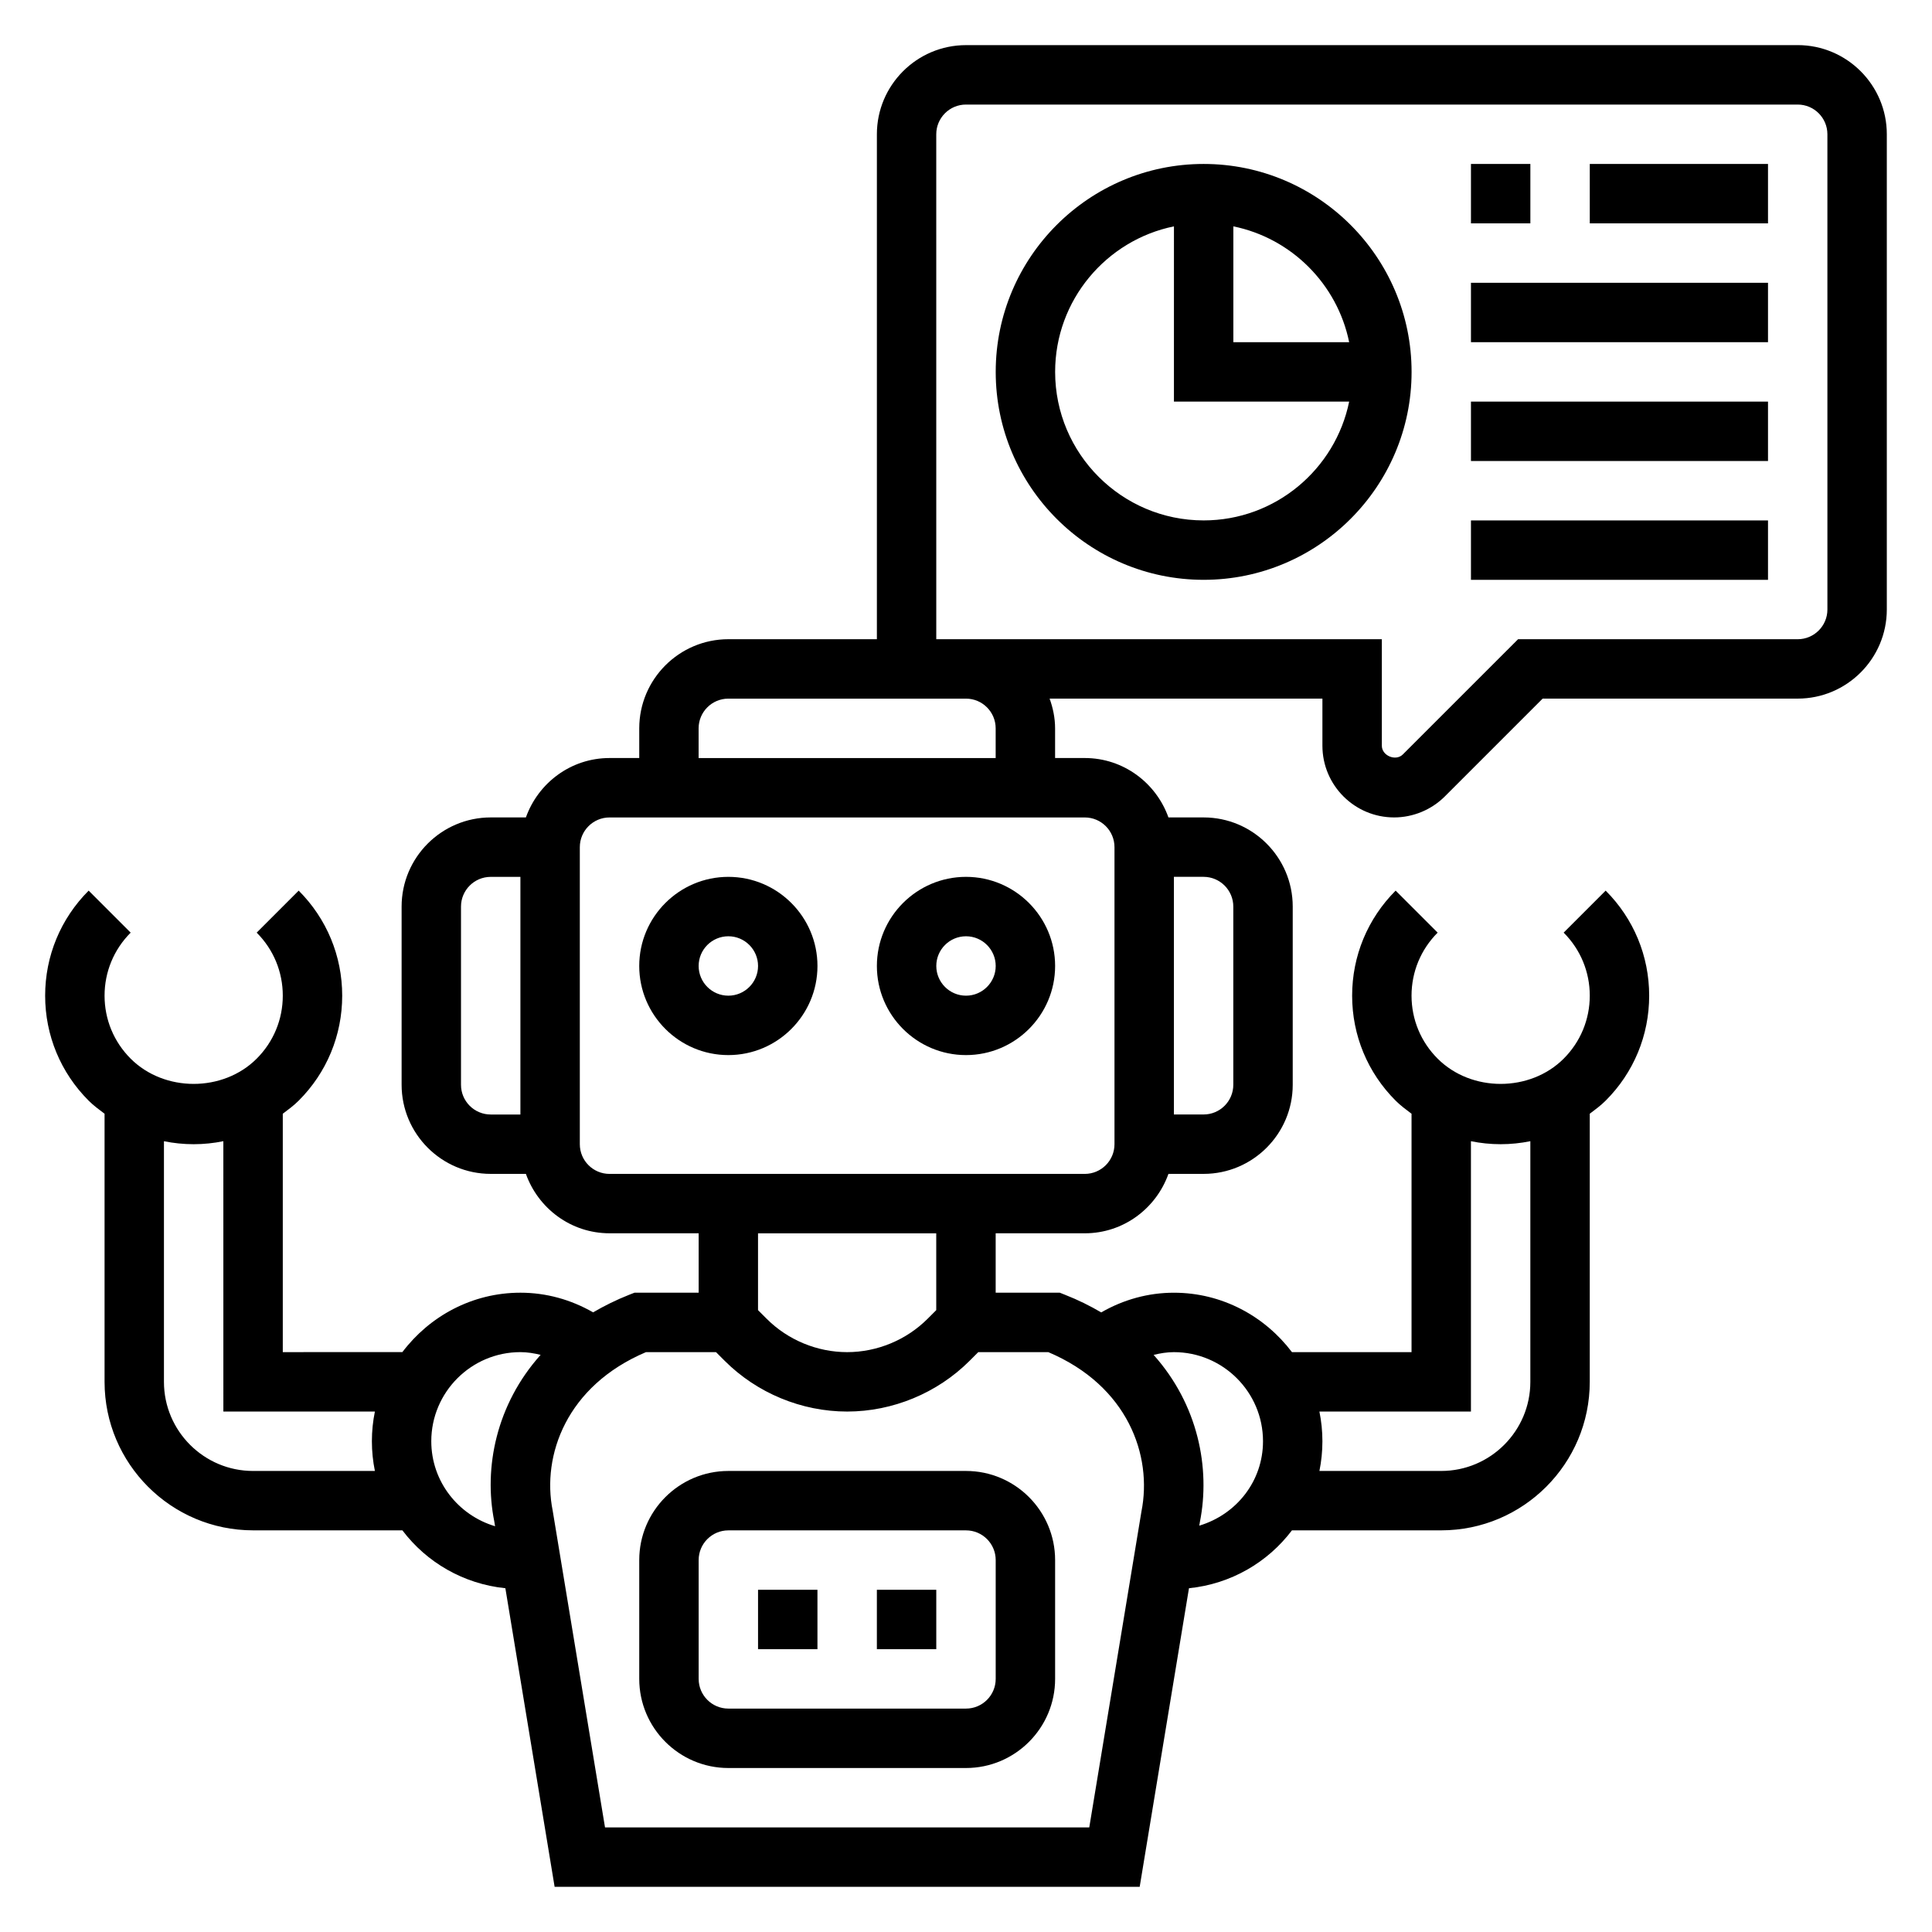 <?xml version="1.0" encoding="UTF-8"?>
<!-- Uploaded to: SVG Repo, www.svgrepo.com, Generator: SVG Repo Mixer Tools -->
<svg fill="#000000" width="800px" height="800px" version="1.1" viewBox="144 144 512 512" xmlns="http://www.w3.org/2000/svg">
 <g>
  <path d="m462.98 187.45c-30.379 0-55.105 24.719-55.105 55.105 0 30.387 24.727 55.105 55.105 55.105 30.379 0 55.105-24.719 55.105-55.105-0.004-30.387-24.73-55.105-55.105-55.105zm38.562 47.234h-30.691v-30.695c15.398 3.141 27.551 15.297 30.691 30.695zm-38.562 47.23c-21.703 0-39.359-17.656-39.359-39.359 0-19.004 13.547-34.906 31.488-38.566l-0.004 46.438h46.438c-3.66 17.941-19.562 31.488-38.562 31.488z"/>
  <path d="m533.82 187.45h15.742v15.742h-15.742z"/>
  <path d="m565.31 187.45h47.23v15.742h-47.23z"/>
  <path d="m533.82 218.94h78.719v15.742h-78.719z"/>
  <path d="m533.82 250.43h78.719v15.742h-78.719z"/>
  <path d="m533.82 281.92h78.719v15.742h-78.719z"/>
  <path d="m620.41 155.96h-220.41c-13.02 0-23.617 10.598-23.617 23.617v133.82h-39.359c-13.02 0-23.617 10.598-23.617 23.617v7.871h-7.871c-10.25 0-18.91 6.606-22.168 15.742h-9.32c-13.02 0-23.617 10.598-23.617 23.617v47.23c0 13.02 10.598 23.617 23.617 23.617h9.32c3.258 9.141 11.918 15.742 22.168 15.742h23.617v15.742h-16.996l-1.395 0.543c-3.473 1.371-6.637 2.953-9.582 4.668-5.902-3.387-12.453-5.207-19.262-5.207-12.809 0-24.098 6.242-31.285 15.742l-31.691 0.004v-63.172c1.449-1.094 2.914-2.164 4.211-3.465 7.434-7.426 11.535-17.312 11.535-27.828 0-10.508-4.102-20.395-11.531-27.836l-11.133 11.133c4.461 4.461 6.918 10.398 6.918 16.703 0 6.312-2.465 12.242-6.918 16.695-8.918 8.918-24.473 8.918-33.395 0-4.457-4.453-6.918-10.383-6.918-16.695 0-6.305 2.465-12.242 6.918-16.703l-11.133-11.133c-7.43 7.438-11.531 17.328-11.531 27.836 0 10.516 4.102 20.402 11.531 27.828 1.301 1.305 2.766 2.367 4.215 3.461v71.047c0 21.703 17.656 39.359 39.359 39.359h39.566c6.422 8.484 16.152 14.191 27.293 15.344l13.051 79.121h155.05l13.059-79.121c11.141-1.141 20.867-6.856 27.293-15.344h39.562c21.703 0 39.359-17.656 39.359-39.359v-71.047c1.449-1.094 2.914-2.164 4.211-3.465 7.434-7.422 11.535-17.309 11.535-27.824 0-10.508-4.102-20.395-11.531-27.836l-11.133 11.133c4.465 4.461 6.922 10.398 6.922 16.703 0 6.312-2.465 12.242-6.918 16.695-8.918 8.918-24.473 8.918-33.395 0-4.457-4.453-6.922-10.383-6.922-16.695 0-6.305 2.465-12.242 6.918-16.703l-11.133-11.133c-7.426 7.438-11.527 17.328-11.527 27.836 0 10.516 4.102 20.402 11.531 27.828 1.309 1.309 2.769 2.371 4.211 3.465v63.172h-31.691c-7.195-9.5-18.484-15.742-31.285-15.742-6.809 0-13.359 1.82-19.262 5.219-2.938-1.723-6.102-3.305-9.582-4.668l-1.391-0.555h-16.996v-15.742h23.617c10.25 0 18.91-6.606 22.168-15.742l9.32-0.004c13.02 0 23.617-10.598 23.617-23.617v-47.23c0-13.02-10.598-23.617-23.617-23.617h-9.32c-3.258-9.141-11.918-15.742-22.168-15.742h-7.871v-7.871c0-2.769-0.566-5.398-1.449-7.871l72.293-0.004v12.484c0 10.48 8.527 19.004 19.004 19.004 5.016 0 9.91-2.031 13.438-5.566l25.922-25.922h67.59c13.02 0 23.617-10.598 23.617-23.617v-125.95c0-13.02-10.598-23.617-23.617-23.617zm-354.24 275.52v-47.23c0-4.336 3.527-7.871 7.871-7.871h7.871v62.977h-7.871c-4.348-0.004-7.871-3.531-7.871-7.875zm-55.105 102.34c-13.02 0-23.617-10.598-23.617-23.617v-63.77c2.566 0.52 5.195 0.793 7.871 0.793s5.305-0.277 7.871-0.797l0.004 71.645h40.156c-0.523 2.543-0.797 5.18-0.797 7.871 0 2.691 0.277 5.328 0.797 7.871zm47.23-7.875c0-13.02 10.598-23.617 23.617-23.617 1.828 0 3.606 0.301 5.359 0.723-11.777 13.152-15.121 29.938-12.289 44.09l0.219 1.324c-9.742-2.902-16.906-11.844-16.906-22.52zm275.52-7.871v-71.645c2.566 0.523 5.195 0.797 7.871 0.797 2.676 0 5.305-0.277 7.871-0.797v63.773c0 13.02-10.598 23.617-23.617 23.617h-32.281c0.52-2.543 0.793-5.18 0.793-7.875 0-2.691-0.277-5.328-0.797-7.871zm-55.105 7.871c0 10.539-6.992 19.391-16.887 22.371l0.148-0.906c2.867-14.336-0.473-31.18-12.25-44.352 1.758-0.43 3.547-0.727 5.371-0.727 13.02 0 23.617 10.594 23.617 23.613zm-32.219 18.633-13.824 83.707h-128.33l-13.871-83.965c-2.922-14.594 3.637-33.047 24.719-41.988h18.57l2.305 2.305c8.543 8.543 20.367 13.438 32.445 13.438 12.074 0 23.898-4.894 32.441-13.438l2.305-2.305h18.57c21.082 8.941 27.637 27.402 24.672 42.246zm-54.375-53.379-2.305 2.305c-5.613 5.613-13.375 8.828-21.309 8.828-7.934 0-15.695-3.211-21.309-8.824l-2.309-2.309v-20.355h47.23zm78.723-106.95v47.23c0 4.344-3.527 7.871-7.871 7.871h-7.871v-62.977h7.871c4.344 0.004 7.871 3.539 7.871 7.875zm-31.488-15.742v78.719c0 4.344-3.527 7.871-7.871 7.871h-125.95c-4.344 0-7.871-3.527-7.871-7.871v-78.719c0-4.336 3.527-7.871 7.871-7.871h125.95c4.344-0.004 7.871 3.531 7.871 7.871zm-31.488-31.488v7.871h-78.723v-7.871c0-4.336 3.527-7.871 7.871-7.871h62.977c4.348-0.004 7.875 3.531 7.875 7.871zm220.42-31.488c0 4.336-3.527 7.871-7.871 7.871h-74.105l-30.543 30.535c-1.855 1.875-5.562 0.355-5.562-2.305v-28.23h-118.08l-0.004-133.82c0-4.336 3.527-7.871 7.871-7.871h220.42c4.344 0 7.871 3.535 7.871 7.871z"/>
  <path d="m400 423.61c13.02 0 23.617-10.598 23.617-23.617 0-13.02-10.598-23.617-23.617-23.617s-23.617 10.598-23.617 23.617c0 13.023 10.594 23.617 23.617 23.617zm0-31.488c4.344 0 7.871 3.535 7.871 7.871 0 4.336-3.527 7.871-7.871 7.871s-7.871-3.535-7.871-7.871c-0.004-4.336 3.523-7.871 7.871-7.871z"/>
  <path d="m337.02 423.61c13.02 0 23.617-10.598 23.617-23.617 0-13.02-10.598-23.617-23.617-23.617-13.02 0-23.617 10.598-23.617 23.617 0 13.023 10.598 23.617 23.617 23.617zm0-31.488c4.344 0 7.871 3.535 7.871 7.871 0 4.336-3.527 7.871-7.871 7.871s-7.871-3.535-7.871-7.871c-0.004-4.336 3.523-7.871 7.871-7.871z"/>
  <path d="m400 533.82h-62.977c-13.02 0-23.617 10.598-23.617 23.617v31.488c0 13.02 10.598 23.617 23.617 23.617h62.977c13.02 0 23.617-10.598 23.617-23.617v-31.488c-0.004-13.023-10.598-23.617-23.617-23.617zm7.871 55.102c0 4.344-3.527 7.871-7.871 7.871h-62.977c-4.344 0-7.871-3.527-7.871-7.871v-31.488c0-4.344 3.527-7.871 7.871-7.871h62.977c4.344 0 7.871 3.527 7.871 7.871z"/>
  <path d="m344.89 565.31h15.742v15.742h-15.742z"/>
  <path d="m376.38 565.31h15.742v15.742h-15.742z"/>
 </g>
</svg>